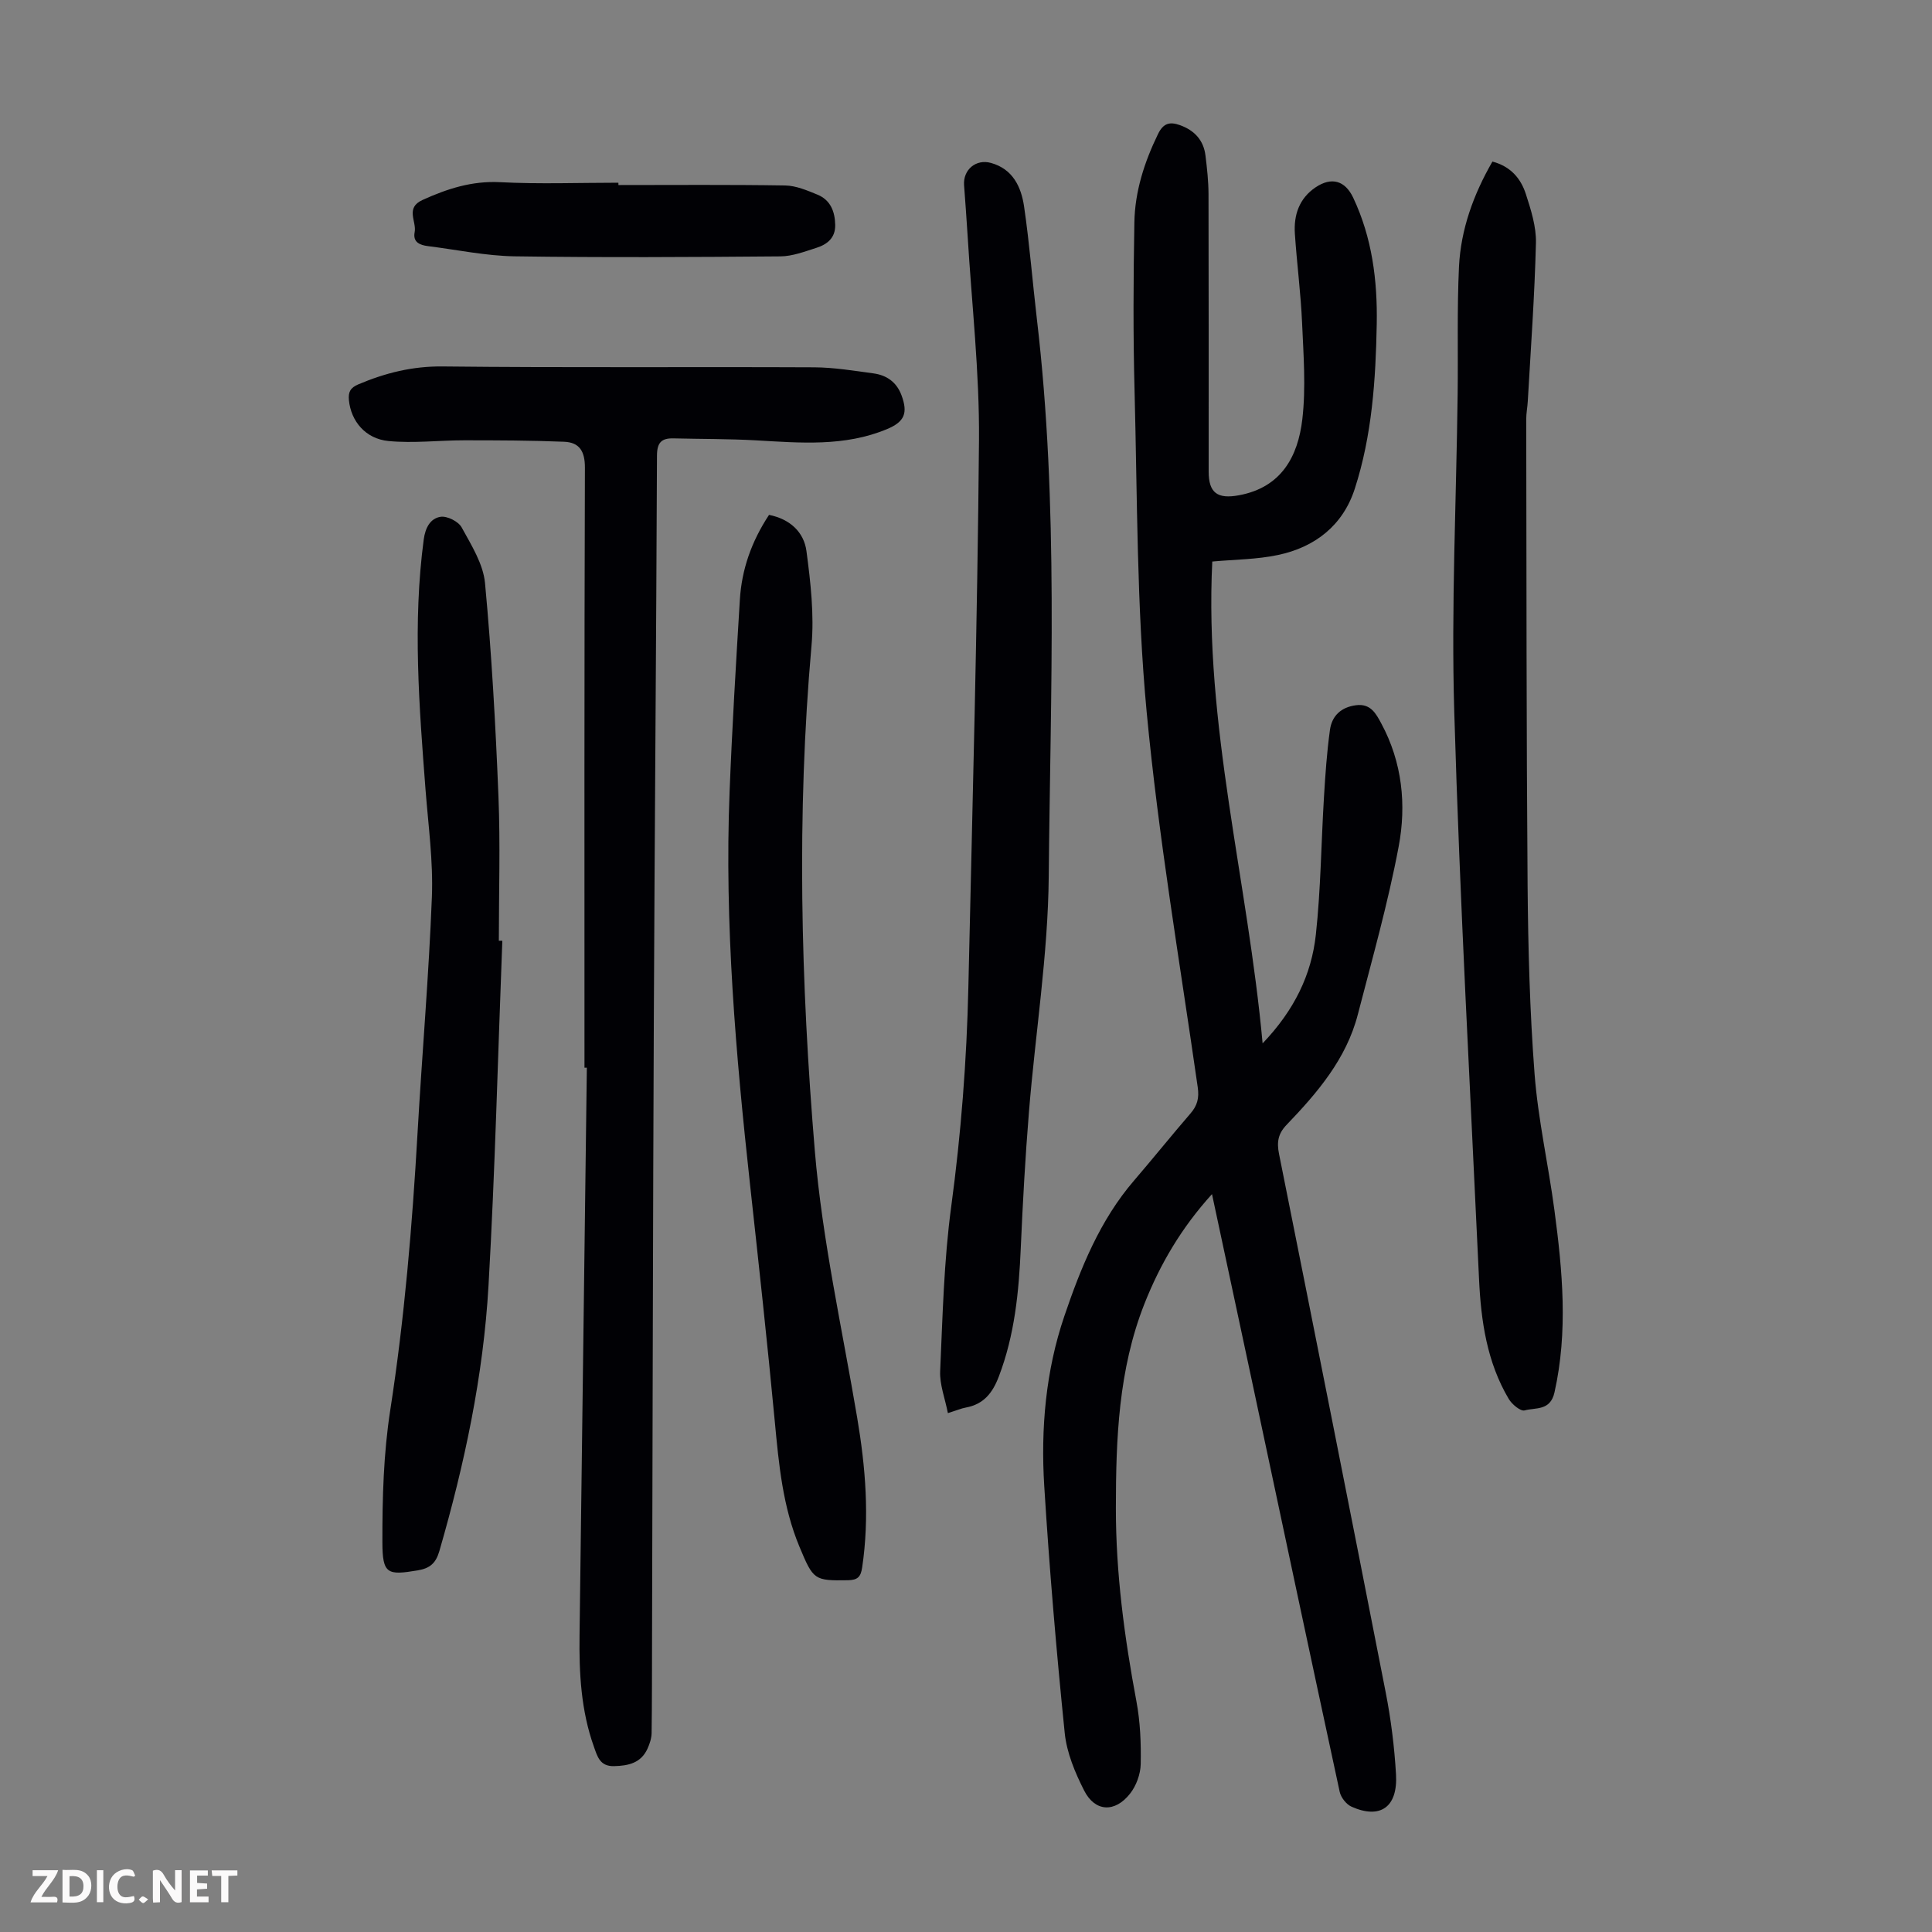 <svg enable-background="new 0 0 400 400" viewBox="0 0 400 400" xmlns="http://www.w3.org/2000/svg"><rect x="0" y="0" width="400" height="400" fill="#808080" stroke="none"/><g fill="#fbfafa"><path d="m37.59 393.81c-.92.31-1.52.05-2-.78-.7-1.2-1.52-2.34-2.47-3.78v4.59c-.55.03-.95.05-1.41.07-.03-.37-.06-.64-.06-.91 0-1.91 0-3.81 0-5.7 1.13-.41 1.77-.03 2.29.91.62 1.11 1.38 2.14 2.31 3.19v-4.2h1.35v6.61z"/><path d="m12.94 393.88v-6.75c1.9.19 3.93-.54 5.37 1.29.8 1.01.78 2.88.03 3.97-1.37 1.97-3.4 1.51-5.4 1.49m1.45-1.22c2.04.12 2.92-.58 2.89-2.21-.03-1.51-.98-2.19-2.89-2z"/><path d="m11.81 393.87h-5.49c.68-2.18 2.47-3.48 3.51-5.45h-3.08v-1.21h5.29c-.71 2.13-2.44 3.48-3.47 5.51.86 0 1.63.04 2.39-.01.79-.05 1.14.21.85 1.16"/><path d="m39.33 393.86v-6.61h3.7v1.07h-2.22v1.52c.68.04 1.34.09 2.07.13v1.07c-.72.05-1.38.09-2.1.14v1.48h2.4v1.19h-3.85z"/><path d="m27.71 388.56c-1.15-.3-2.46-.61-3.1.64-.37.73-.41 1.93-.06 2.67.63 1.35 1.99.93 3.17.68.35.94-.01 1.32-.93 1.46-1.62.25-3.05-.27-3.76-1.48-.73-1.24-.6-3.03.31-4.17.88-1.11 2.71-1.7 4-1.16.32.13.44.74.65 1.12-.1.08-.19.16-.28.24"/><path d="m49.15 387.24v1.07c-.59.02-1.17.05-1.87.08v5.44h-1.48v-5.44h-1.85c-.05-.4-.08-.73-.13-1.15z"/><path d="m20.06 387.21h1.33v6.62h-1.33z"/><path d="m30.68 393.25c-.49.38-.8.79-1.05.76-.32-.05-.6-.45-.9-.7.26-.24.51-.64.8-.67.29-.04.62.3 1.15.61"/></g><path d="m250.99 116.26c-1.67 33.84 7.34 66.03 10.42 99.76 6.6-6.91 10.12-14.25 11.02-22.49 1.03-9.43 1.1-18.96 1.68-28.44.28-4.66.6-9.34 1.24-13.96.4-2.91 2.29-4.72 5.4-5.12 3.02-.39 4.12 1.71 5.24 3.79 4.33 8.04 5.22 16.82 3.59 25.46-2.2 11.71-5.47 23.24-8.46 34.79-2.38 9.2-8.37 16.19-14.75 22.84-1.77 1.84-2.05 3.58-1.56 6.02 7.44 37.16 14.82 74.32 22.09 111.51 1.09 5.58 1.8 11.28 2.13 16.96.39 6.78-3.27 9.32-9.2 6.68-1.09-.48-2.21-1.91-2.46-3.08-6.16-28.51-12.21-57.05-18.28-85.59-2.67-12.56-5.37-25.12-8.16-38.16-6.31 6.95-10.74 14.48-14 22.74-5.37 13.62-5.89 27.92-5.9 42.27-.01 13.47 1.77 26.75 4.25 39.98.8 4.26.98 8.69.89 13.03-.04 2.07-.92 4.48-2.21 6.11-3.13 3.98-7.25 3.78-9.49-.63-1.89-3.71-3.61-7.83-4.03-11.92-1.73-17.02-3.18-34.07-4.24-51.15-.74-11.9.31-23.85 4.15-35.14 3.39-9.98 7.38-19.9 14.45-28.11 3.94-4.58 7.72-9.3 11.67-13.87 1.42-1.64 1.83-3.18 1.51-5.43-3.71-25.9-8.13-51.73-10.58-77.75-2.07-22.02-1.92-44.26-2.5-66.4-.31-11.63-.25-23.27-.04-34.9.11-6.44 2.07-12.5 4.9-18.32 1.1-2.26 2.44-2.57 4.51-1.84 3 1.07 4.92 3.1 5.31 6.3.33 2.66.62 5.34.63 8.01.05 19.14.03 38.28.03 57.42 0 4.44 1.84 5.73 6.27 4.91 8.79-1.62 12.22-8.04 13.12-15.72.77-6.58.24-13.35-.05-20.02-.27-6.14-1.08-12.26-1.49-18.4-.26-3.9.9-7.34 4.31-9.63 3.28-2.19 6.08-1.39 7.76 2.15 3.92 8.29 5.04 17.14 4.88 26.15-.21 11.53-.97 23.08-4.55 34.13-2.45 7.58-8.23 12.1-15.92 13.71-4.35.92-8.87.92-13.58 1.35z" fill="#010105"/><path d="m121.01 221.06c0-41.41-.05-82.82.09-124.23.01-3.43-1.15-5.24-4.3-5.37-6.89-.28-13.79-.3-20.69-.3-5.23 0-10.5.65-15.67.15-4.83-.46-7.78-4.18-8.2-8.45-.16-1.67.27-2.57 1.94-3.28 5.6-2.37 11.21-3.78 17.46-3.71 25.63.28 51.26.06 76.9.18 4.11.02 8.23.7 12.33 1.26 2.7.37 4.76 1.8 5.77 4.51 1.38 3.71.64 5.5-2.99 7.02-8.79 3.67-17.95 2.85-27.11 2.33-5.69-.32-11.4-.27-17.1-.41-2.48-.06-3.41.86-3.42 3.57-.15 38.72-.48 77.43-.65 116.15-.19 42.86-.25 85.72-.37 128.58-.02 6.58 0 13.16-.09 19.75-.02 1.08-.39 2.21-.84 3.21-1.35 2.98-3.92 3.57-6.94 3.64-2.93.07-3.45-2.01-4.15-3.97-2.69-7.49-3.1-15.28-2.99-23.15.51-39.16 1.01-78.32 1.51-117.48-.18 0-.33 0-.49 0z" fill="#010105"/><path d="m308.99 33.45c3.84 1.02 5.9 3.57 6.92 6.72 1.06 3.27 2.17 6.76 2.09 10.12-.27 10.94-1.07 21.87-1.69 32.8-.07 1.23-.32 2.45-.32 3.67.06 32.13.03 64.25.28 96.38.11 13.09.45 26.2 1.45 39.25.73 9.45 2.86 18.78 4.11 28.19 1.67 12.55 2.84 25.09.01 37.7-.87 3.88-3.91 3.1-6.18 3.73-.84.23-2.63-1.26-3.29-2.37-4.52-7.63-5.75-16.15-6.15-24.81-1.81-39.12-3.98-78.24-5.13-117.39-.65-21.9.43-43.84.7-65.77.11-8.83-.14-17.68.28-26.5.39-7.67 2.96-14.84 6.92-21.72z" fill="#010105"/><path d="m196.25 292.57c-.61-3.1-1.72-5.92-1.6-8.68.51-11.38.77-22.83 2.29-34.09 2.04-15.11 3.21-30.24 3.55-45.45.85-37.69 1.88-75.39 2.2-113.09.12-14.17-1.51-28.36-2.36-42.54-.21-3.46-.48-6.92-.73-10.38-.23-3.2 2.46-5.47 5.56-4.61 4.56 1.26 6.28 5 6.87 9.06 1.13 7.74 1.74 15.55 2.65 23.32 4.53 38.37 2.8 76.89 2.45 115.35-.15 16.27-2.78 32.51-4.1 48.79-.76 9.36-1.28 18.74-1.69 28.13-.39 9.09-1.26 18.02-4.55 26.63-1.31 3.43-3.15 5.73-6.83 6.41-.95.17-1.89.58-3.71 1.15z" fill="#010105"/><path d="m104 194.78c-.92 23.81-1.5 47.63-2.86 71.41-1.07 18.69-4.97 36.97-10.18 54.96-.74 2.54-1.99 3.56-4.48 3.98-6.27 1.05-7.3.79-7.31-5.83-.02-9.12.23-18.36 1.63-27.36 2.95-19.05 4.55-38.18 5.65-57.39.93-16.31 2.34-32.59 2.97-48.91.28-7.32-.74-14.7-1.31-22.04-1.33-17.3-2.69-34.58-.38-51.91.33-2.46 1.38-4.36 3.47-4.69 1.36-.22 3.71.96 4.38 2.19 2 3.66 4.47 7.56 4.84 11.55 1.37 14.68 2.19 29.41 2.78 44.15.4 9.94.08 19.92.08 29.88.22-.01.47 0 .72.01z" fill="#010105"/><path d="m159.22 106.6c4.34.86 7.23 3.57 7.75 7.51.86 6.48 1.62 13.15 1.04 19.61-3.1 34.89-2.21 69.78.69 104.55 1.55 18.53 5.67 36.85 8.77 55.24 1.74 10.31 2.58 20.61 1.03 31.03-.29 1.97-.96 2.59-2.94 2.63-6.99.11-7.16-.03-10.04-6.93-3.46-8.29-4.27-17.04-5.1-25.86-1.54-16.35-3.33-32.69-5.12-49.02-2.96-27.04-5.32-54.11-4.25-81.35.52-13.29 1.32-26.57 2.13-39.84.38-6.24 2.38-12.02 6.04-17.57z" fill="#010105"/><path d="m128.04 38.31c11.51 0 23.02-.1 34.53.09 2.25.04 4.56 1.03 6.7 1.91 2.67 1.11 3.6 3.48 3.65 6.26.05 2.71-1.68 4.04-3.91 4.75-2.43.77-4.95 1.74-7.43 1.76-18.33.15-36.66.26-54.99-.01-5.99-.09-11.97-1.36-17.96-2.11-1.69-.21-3.19-.8-2.78-2.89.44-2.23-2.01-5.02 1.63-6.67 5.14-2.33 10.23-3.98 16.06-3.68 8.14.42 16.33.11 24.49.11.01.16.01.32.01.48z" fill="#010105"/></svg>